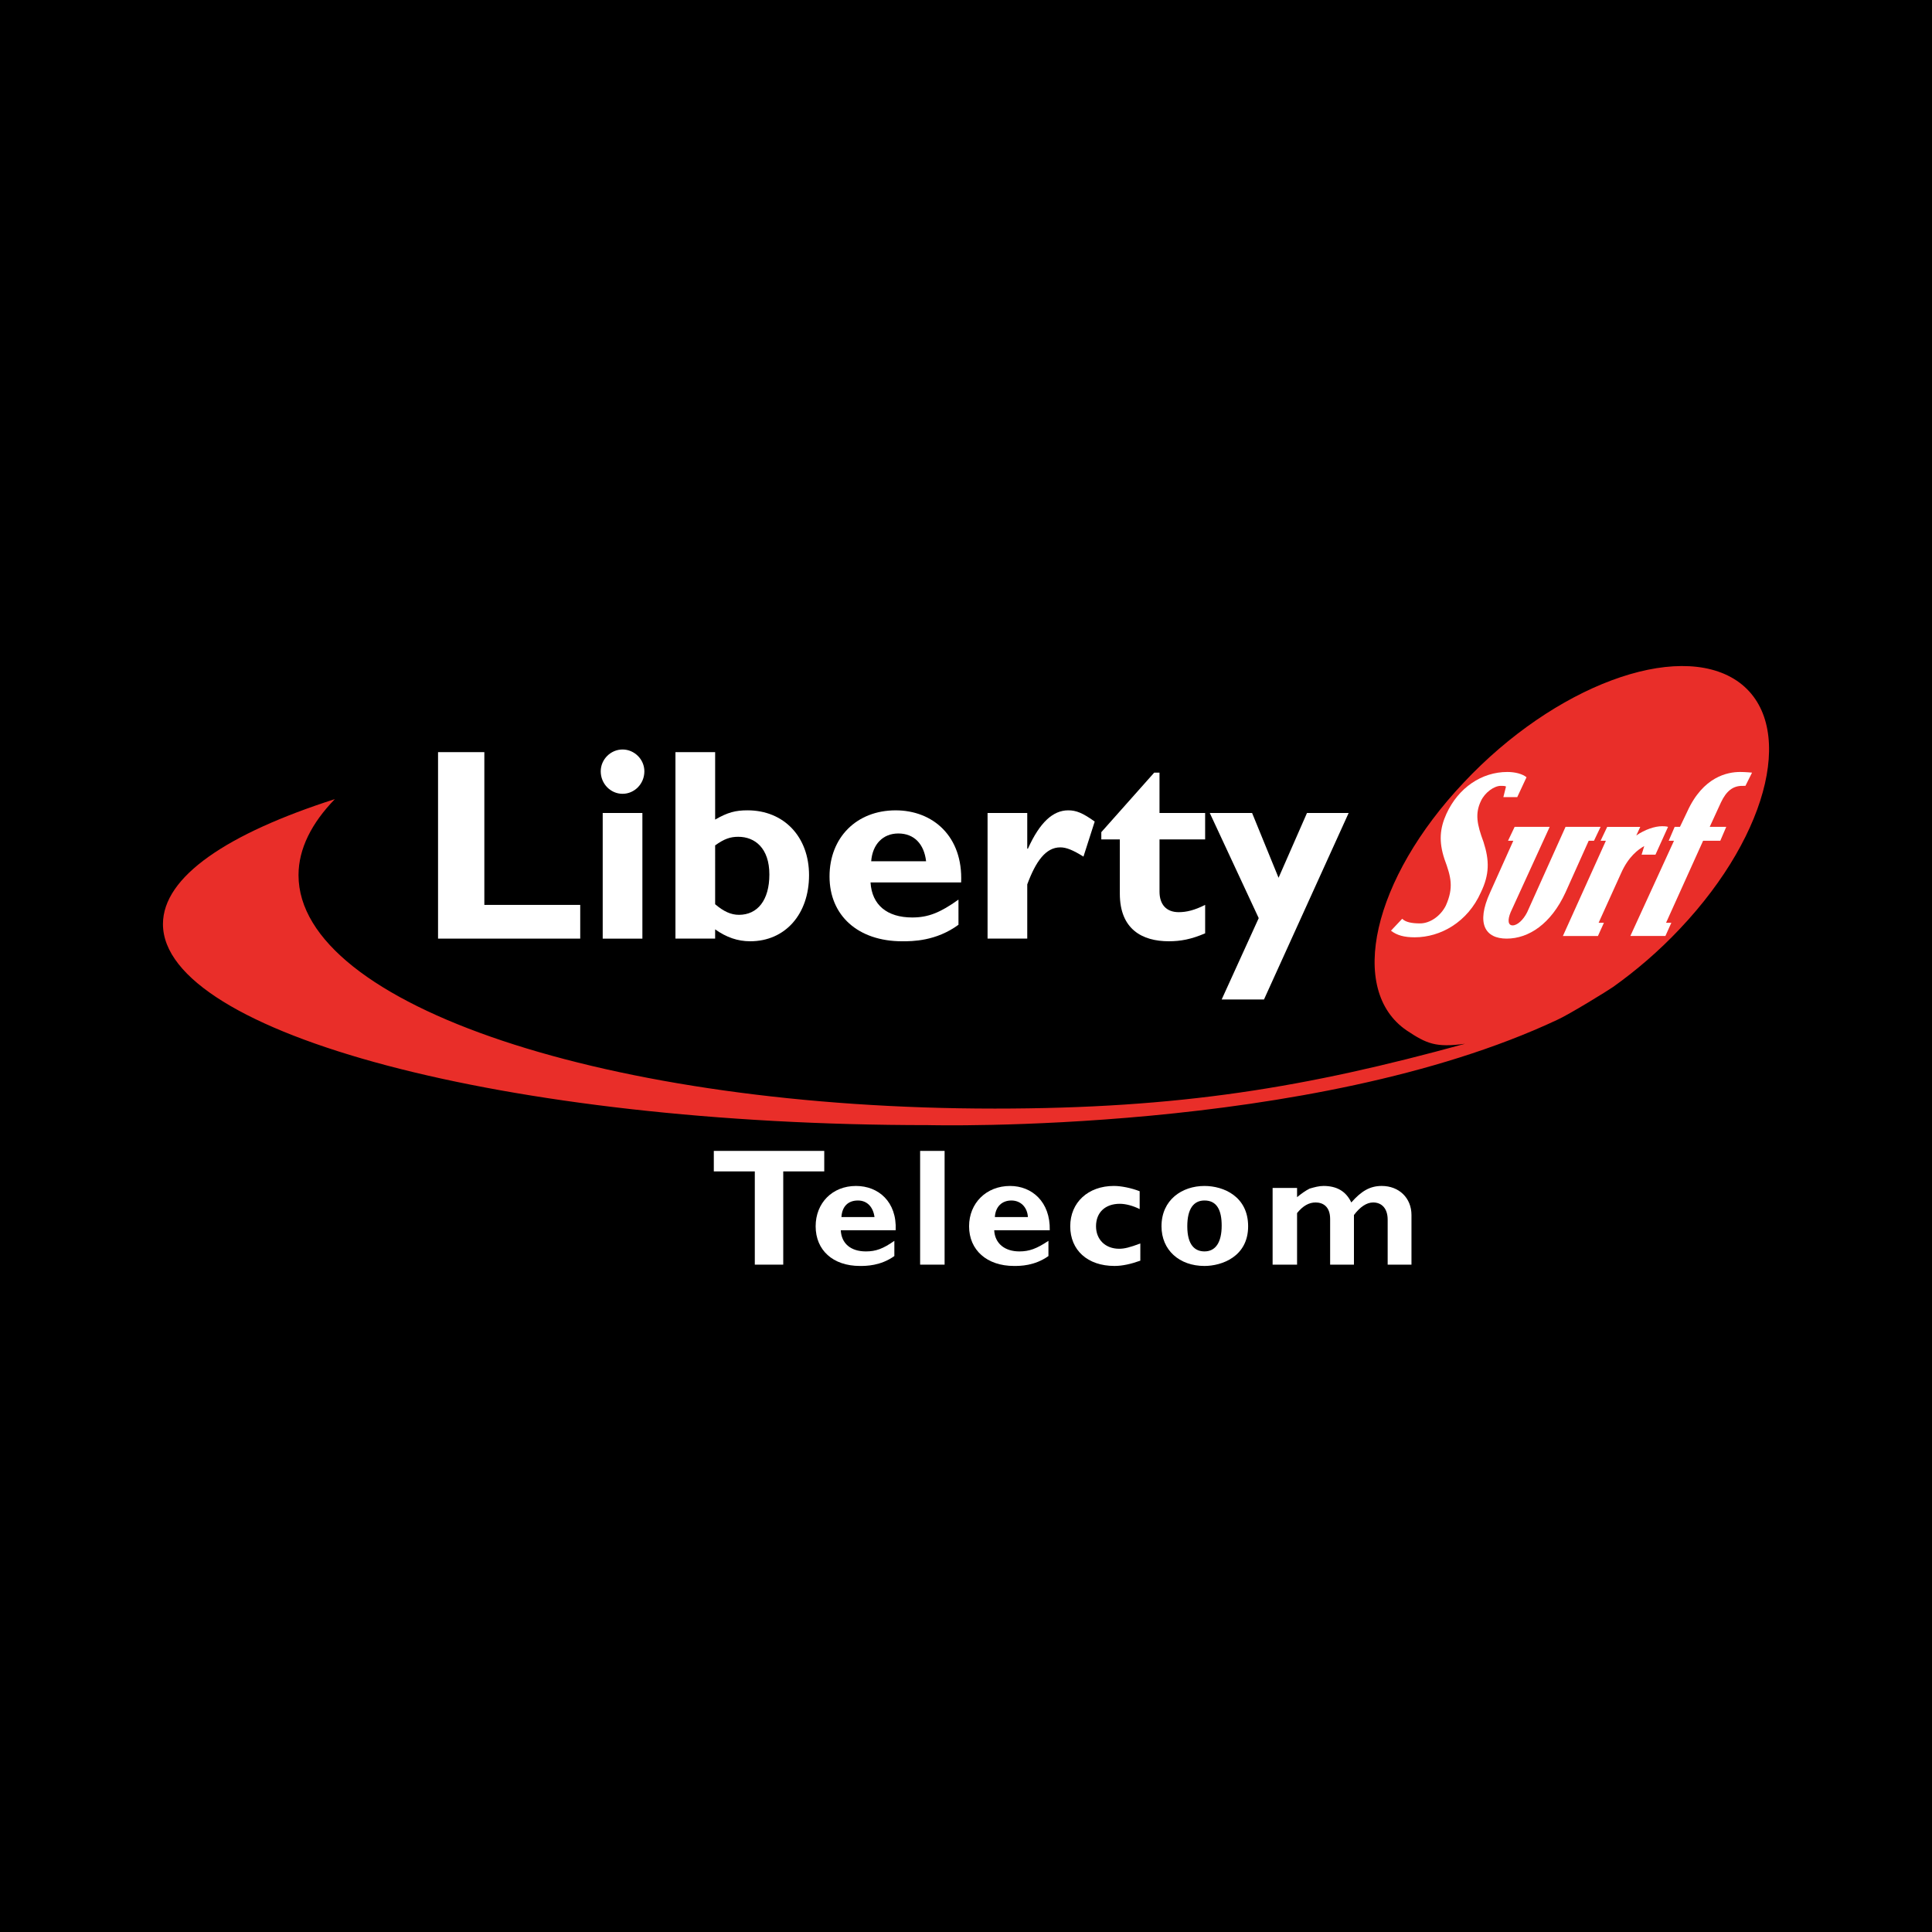 <?xml version="1.0" encoding="utf-8"?>
<!-- Generator: Adobe Illustrator 13.0.0, SVG Export Plug-In . SVG Version: 6.00 Build 14948)  -->
<!DOCTYPE svg PUBLIC "-//W3C//DTD SVG 1.0//EN" "http://www.w3.org/TR/2001/REC-SVG-20010904/DTD/svg10.dtd">
<svg version="1.0" id="Layer_1" xmlns="http://www.w3.org/2000/svg" xmlns:xlink="http://www.w3.org/1999/xlink" x="0px" y="0px"
	 width="192.756px" height="192.756px" viewBox="0 0 192.756 192.756" enable-background="new 0 0 192.756 192.756"
	 xml:space="preserve">
<g>
	<polygon fill-rule="evenodd" clip-rule="evenodd" points="0,0 192.756,0 192.756,192.756 0,192.756 0,0 	"/>
	<path fill-rule="evenodd" clip-rule="evenodd" fill="#E92E29" d="M173.283,67.916c-6.004-4.025-18.21,0.528-27.248,10.161
		c-9.105,9.633-11.612,20.717-5.675,24.742c1.98,1.318,2.903,1.715,5.807,1.318c-15.835,4.355-28.437,6.467-46.91,6.467
		c-38.398,0-69.474-10.293-69.474-23.291c0-2.639,1.32-5.212,3.629-7.587c-10.688,3.431-17.154,7.719-17.154,12.47
		c0,10.887,34.176,20.057,76.335,20.057c0,0,38.267,0.99,62.745-10.49c1.188-0.527,5.146-2.969,5.608-3.299
		c2.309-1.649,4.552-3.562,6.663-5.806C176.714,83.024,179.222,71.94,173.283,67.916L173.283,67.916z"/>
	<path fill-rule="evenodd" clip-rule="evenodd" fill="#FFFFFF" d="M141.152,93.515c-1.056,0-1.781-0.198-2.375-0.66l1.121-1.188
		c0.33,0.33,0.924,0.461,1.782,0.461c0.989,0,2.045-0.726,2.573-1.781c0.791-1.782,0.527-2.837-0.133-4.619
		c-0.594-1.781-0.462-3.101,0.198-4.552c1.188-2.573,3.497-4.157,6.07-4.157c0.791,0,1.518,0.198,1.913,0.528l-0.924,1.979h-1.385
		l0.264-1.056c-0.133-0.066-0.264-0.066-0.528-0.066c-0.659,0-1.583,0.66-1.979,1.518c-0.594,1.254-0.396,2.31,0.265,4.091
		c0.594,1.847,0.594,3.233-0.265,5.014C146.431,91.997,143.726,93.515,141.152,93.515L141.152,93.515z"/>
	<path fill-rule="evenodd" clip-rule="evenodd" fill="#FFFFFF" d="M158.505,83.882l-2.31,5.146
		c-1.451,3.167-3.694,4.618-5.872,4.618c-2.111,0-3.101-1.451-1.649-4.618l2.31-5.146h-0.528l0.66-1.386h3.497l-3.893,8.511
		c-0.33,0.792-0.265,1.319,0.197,1.319s1.056-0.528,1.452-1.319l3.826-8.511h3.497l-0.66,1.386H158.505L158.505,83.882z"/>
	<path fill-rule="evenodd" clip-rule="evenodd" fill="#FFFFFF" d="M163.783,85.268l0.264-0.857c-0.594,0.33-1.584,1.055-2.31,2.705
		l-2.243,4.949h0.528l-0.595,1.319h-3.496l4.288-9.5h-0.527l0.659-1.386h3.299l-0.396,0.857c0.857-0.594,1.848-0.923,2.573-0.923
		c0.462,0,0.594,0.066,0.594,0.066l-1.254,2.771H163.783L163.783,85.268z"/>
	<path fill-rule="evenodd" clip-rule="evenodd" fill="#FFFFFF" d="M173.812,78.406c-0.924,0-1.584,0.528-2.111,1.649l-1.122,2.441
		h1.649l-0.594,1.386h-1.715l-3.695,8.181h0.528l-0.594,1.319h-3.497l4.354-9.5h-0.527l0.594-1.386h0.527l0.726-1.518
		c1.584-3.497,4.024-3.958,5.278-3.958c0.528,0,1.188,0.066,1.188,0.066l-0.659,1.319C174.01,78.406,173.943,78.406,173.812,78.406
		L173.812,78.406z"/>
	<polygon fill-rule="evenodd" clip-rule="evenodd" fill="#FFFFFF" points="57.889,93.646 43.704,93.646 43.704,75.041 
		48.323,75.041 48.323,90.282 57.889,90.282 57.889,93.646 	"/>
	<path fill-rule="evenodd" clip-rule="evenodd" fill="#FFFFFF" d="M60.132,81.111h3.959v12.536h-3.959V81.111L60.132,81.111z
		 M64.289,76.954c0,1.254-0.99,2.244-2.177,2.244s-2.177-0.99-2.177-2.244c0-1.187,0.99-2.177,2.177-2.177
		S64.289,75.767,64.289,76.954L64.289,76.954z"/>
	<path fill-rule="evenodd" clip-rule="evenodd" fill="#FFFFFF" d="M71.349,84.344c0.924-0.66,1.518-0.857,2.31-0.857
		c1.649,0,3.101,1.122,3.101,3.761c0,2.573-1.188,4.024-3.035,4.024c-0.792,0-1.518-0.33-2.375-1.056V84.344L71.349,84.344z
		 M71.349,75.041H67.39v18.605h3.959v-0.923c1.122,0.792,2.243,1.188,3.497,1.188c3.496,0,5.872-2.705,5.872-6.598
		c0-3.827-2.507-6.466-6.136-6.466c-1.187,0-1.979,0.198-3.232,0.924V75.041L71.349,75.041z"/>
	<path fill-rule="evenodd" clip-rule="evenodd" fill="#FFFFFF" d="M86.919,85.927c0.132-1.715,1.188-2.771,2.706-2.771
		c1.583,0,2.573,1.056,2.771,2.771H86.919L86.919,85.927z M95.628,89.754c-1.848,1.32-3.035,1.782-4.618,1.782
		c-2.507,0-4.025-1.254-4.157-3.497h9.039c0.198-4.618-2.837-7.191-6.532-7.191c-3.893,0-6.598,2.705-6.598,6.598
		s2.837,6.466,7.257,6.466c0.99,0,3.365,0,5.608-1.649V89.754L95.628,89.754z"/>
	<path fill-rule="evenodd" clip-rule="evenodd" fill="#FFFFFF" d="M102.49,84.674h0.065c1.188-2.639,2.508-3.827,4.024-3.827
		c0.792,0,1.452,0.264,2.64,1.121l-1.122,3.497c-1.056-0.66-1.715-0.923-2.309-0.923c-1.451,0-2.441,1.385-3.299,3.694v5.41h-3.959
		V81.111h3.959V84.674L102.49,84.674z"/>
	<path fill-rule="evenodd" clip-rule="evenodd" fill="#FFFFFF" d="M120.238,83.75h-4.553v5.212c0,1.253,0.659,2.045,1.913,2.045
		c0.792,0,1.584-0.198,2.64-0.726v2.837c-1.386,0.594-2.441,0.792-3.63,0.792c-2.639,0-4.882-1.188-4.882-4.75v-5.41h-1.847v-0.726
		l5.277-5.938h0.528v4.024h4.553V83.75L120.238,83.75z"/>
	<polygon fill-rule="evenodd" clip-rule="evenodd" fill="#FFFFFF" points="126.109,99.717 121.887,99.717 125.582,91.602 
		120.699,81.111 124.922,81.111 127.562,87.577 130.398,81.111 134.555,81.111 126.109,99.717 	"/>
	<polygon fill-rule="evenodd" clip-rule="evenodd" fill="#FFFFFF" points="82.235,116.871 78.144,116.871 78.144,126.174 
		75.307,126.174 75.307,116.871 71.217,116.871 71.217,114.826 82.235,114.826 82.235,116.871 	"/>
	<path fill-rule="evenodd" clip-rule="evenodd" fill="#FFFFFF" d="M83.95,121.424c0.066-1.057,0.66-1.65,1.649-1.65
		c0.924,0,1.518,0.66,1.65,1.65H83.95L83.95,121.424z M89.229,123.799c-1.122,0.791-1.847,1.055-2.837,1.055
		c-1.517,0-2.441-0.791-2.507-2.111h5.476c0.132-2.836-1.716-4.42-3.958-4.42c-2.375,0-4.025,1.715-4.025,4.023
		c0,2.377,1.716,3.959,4.421,3.959c0.593,0,2.045,0,3.431-0.988V123.799L89.229,123.799z"/>
	<polygon fill-rule="evenodd" clip-rule="evenodd" fill="#FFFFFF" points="91.801,114.826 94.243,114.826 94.243,126.174 
		91.801,126.174 91.801,114.826 	"/>
	<path fill-rule="evenodd" clip-rule="evenodd" fill="#FFFFFF" d="M99.257,121.424c0.066-1.057,0.726-1.65,1.649-1.65
		s1.584,0.66,1.649,1.65H99.257L99.257,121.424z M104.602,123.799c-1.188,0.791-1.914,1.055-2.903,1.055
		c-1.452,0-2.441-0.791-2.507-2.111h5.542c0.065-2.836-1.781-4.42-3.959-4.42c-2.375,0-4.09,1.715-4.09,4.023
		c0,2.377,1.781,3.959,4.486,3.959c0.594,0,2.046,0,3.432-0.988V123.799L104.602,123.799z"/>
	<path fill-rule="evenodd" clip-rule="evenodd" fill="#FFFFFF" d="M113.771,125.777c-0.923,0.33-1.781,0.527-2.572,0.527
		c-2.705,0-4.421-1.582-4.421-3.959c0-2.375,1.781-4.023,4.354-4.023c0.726,0,1.716,0.197,2.573,0.527v1.781
		c-0.66-0.33-1.386-0.527-1.979-0.527c-1.451,0-2.375,0.857-2.375,2.242c0,1.32,0.924,2.244,2.31,2.244
		c0.527,0,1.056-0.133,2.11-0.527V125.777L113.771,125.777z"/>
	<path fill-rule="evenodd" clip-rule="evenodd" fill="#FFFFFF" d="M121.887,122.281c0,1.648-0.594,2.572-1.715,2.572
		c-0.924,0-1.716-0.594-1.716-2.508c0-1.781,0.66-2.572,1.716-2.572C121.426,119.773,121.887,120.764,121.887,122.281
		L121.887,122.281z M124.526,122.346c0-2.969-2.441-4.023-4.354-4.023c-2.243,0-4.289,1.385-4.289,4.023
		c0,2.377,1.782,3.959,4.289,3.959C121.887,126.305,124.526,125.381,124.526,122.346L124.526,122.346z"/>
	<path fill-rule="evenodd" clip-rule="evenodd" fill="#FFFFFF" d="M129.408,119.443c0.396-0.33,0.858-0.66,1.254-0.857
		c0.462-0.133,0.924-0.264,1.386-0.264c1.319,0,2.243,0.527,2.771,1.648c0.99-1.121,1.848-1.648,3.035-1.648
		c1.716,0,2.969,1.188,2.969,2.902v4.949h-2.375v-4.486c0-1.123-0.594-1.717-1.451-1.717c-0.66,0-1.319,0.463-1.913,1.254v4.949
		h-2.376v-4.553c0-1.254-0.726-1.65-1.451-1.65c-0.66,0-1.253,0.33-1.848,1.057v5.146h-2.44v-7.654h2.44V119.443L129.408,119.443z"
		/>
</g>
</svg>
